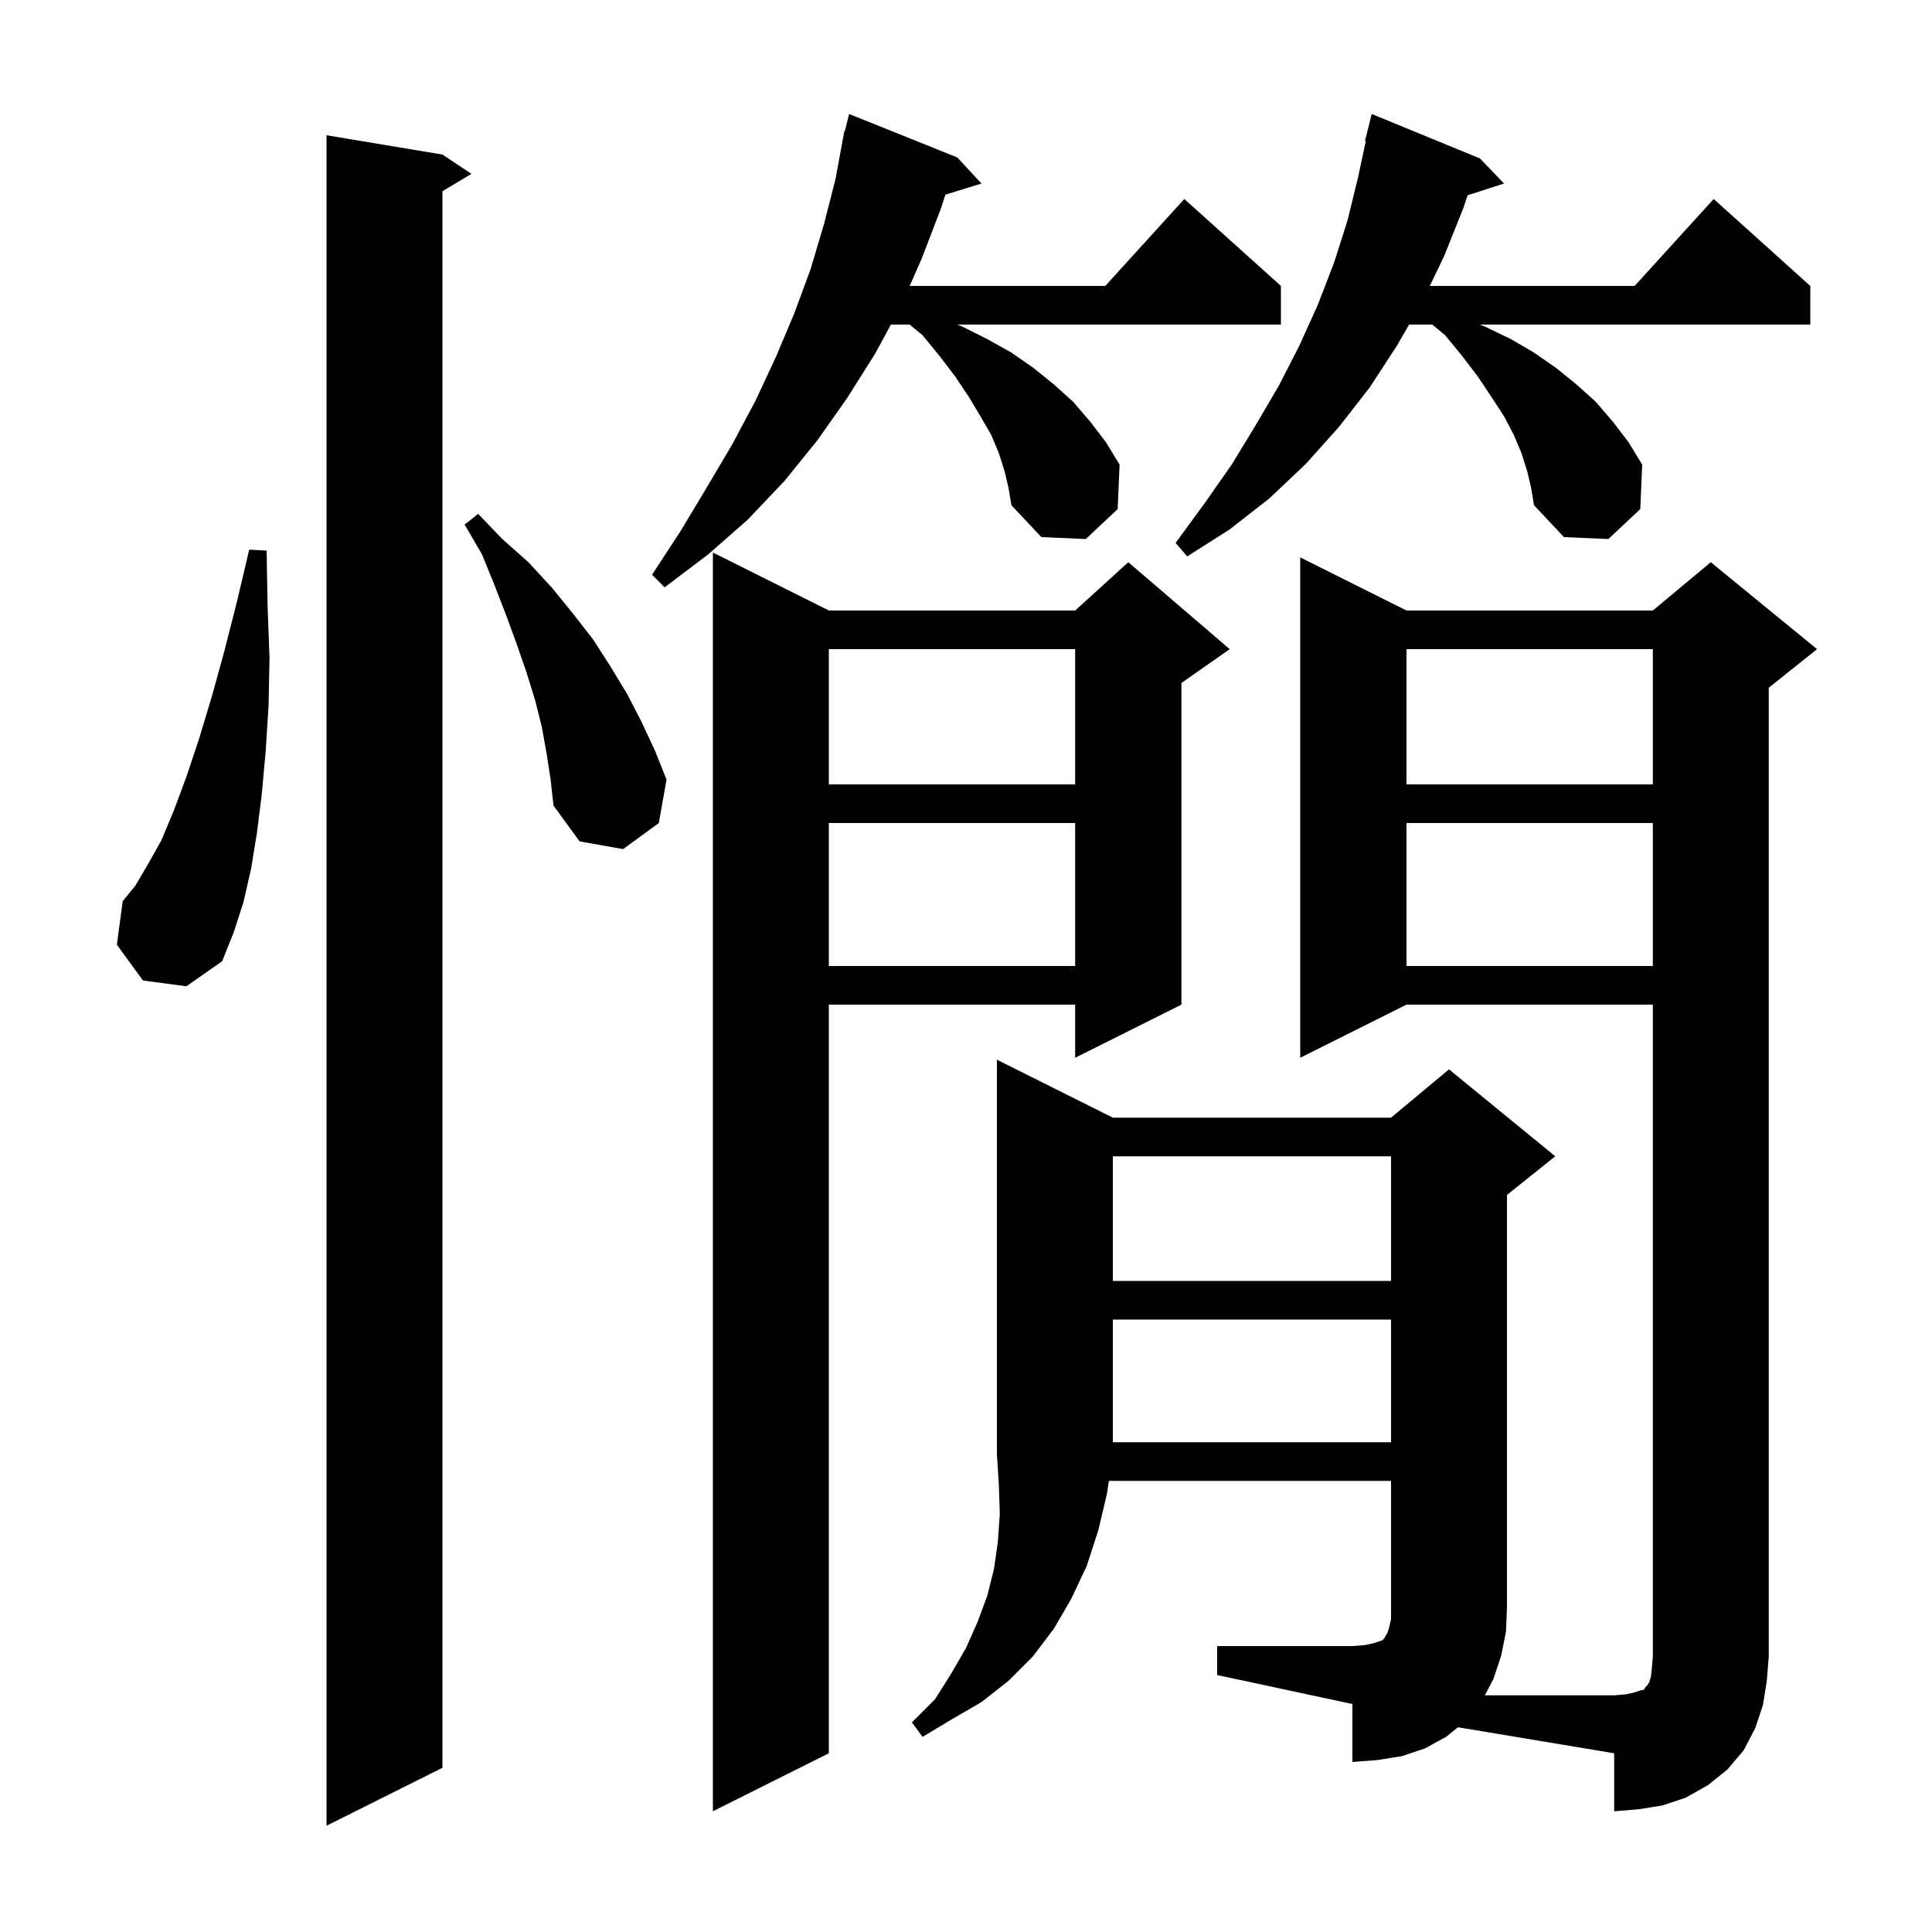 <svg xmlns="http://www.w3.org/2000/svg" xmlns:xlink="http://www.w3.org/1999/xlink" version="1.1" baseProfile="full" viewBox="0 0 200 200" width="200" height="200"><g fill="currentColor"><path d="M 45.8 16.0 L 48.8 18.0 L 45.8 19.8 L 45.8 183.0 L 33.8 189.0 L 33.8 14.0 Z M 145.6 104.0 L 134.6 109.5 L 134.6 57.7 L 145.6 63.2 L 171.1 63.2 L 177.1 58.2 L 188.1 67.2 L 183.1 71.2 L 183.1 171.5 L 182.9 174.0 L 182.5 176.5 L 181.7 178.9 L 180.5 181.2 L 178.8 183.2 L 176.8 184.8 L 174.5 186.1 L 172.1 186.9 L 169.6 187.3 L 167.1 187.5 L 167.1 181.5 L 150.929 178.805 L 149.7 179.8 L 147.5 181.0 L 145.1 181.8 L 142.6 182.2 L 140.0 182.4 L 140.0 176.4 L 126.0 173.4 L 126.0 170.4 L 140.0 170.4 L 141.3 170.3 L 142.2 170.1 L 143.1 169.8 L 143.3 169.6 L 143.4 169.4 L 143.6 169.1 L 143.8 168.5 L 144.0 167.6 L 144.0 153.3 L 114.79 153.3 L 114.6 154.6 L 113.7 158.4 L 112.5 162.1 L 110.9 165.5 L 109.1 168.6 L 106.9 171.5 L 104.4 174.0 L 101.6 176.2 L 98.5 178.0 L 95.5 179.8 L 94.4 178.3 L 96.8 175.9 L 98.5 173.2 L 100.0 170.6 L 101.2 167.9 L 102.2 165.2 L 102.9 162.4 L 103.3 159.6 L 103.5 156.7 L 103.4 153.7 L 103.2 150.5 L 103.2 109.7 L 115.2 115.7 L 144.0 115.7 L 150.0 110.7 L 161.0 119.7 L 156.0 123.7 L 156.0 166.4 L 155.9 168.9 L 155.4 171.4 L 154.6 173.8 L 153.713 175.5 L 167.1 175.5 L 168.3 175.4 L 169.2 175.2 L 169.8 175.0 L 170.2 174.9 L 170.3 174.7 L 170.5 174.5 L 170.7 174.2 L 170.9 173.6 L 171.0 172.7 L 171.1 171.5 L 171.1 104.0 Z M 85.8 63.2 L 111.3 63.2 L 116.8 58.2 L 127.3 67.2 L 122.3 70.7 L 122.3 104.0 L 111.3 109.5 L 111.3 104.0 L 85.8 104.0 L 85.8 181.5 L 73.8 187.5 L 73.8 57.2 Z M 115.2 136.6 L 115.2 149.3 L 144.0 149.3 L 144.0 136.6 Z M 115.2 119.7 L 115.2 132.6 L 144.0 132.6 L 144.0 119.7 Z M 145.6 85.2 L 145.6 100.0 L 171.1 100.0 L 171.1 85.2 Z M 85.8 85.2 L 85.8 100.0 L 111.3 100.0 L 111.3 85.2 Z M 14.8 101.5 L 12.1 97.8 L 12.7 93.3 L 14.0 91.7 L 15.3 89.5 L 16.7 87.0 L 18.0 83.9 L 19.3 80.4 L 20.6 76.5 L 21.9 72.2 L 23.2 67.5 L 24.5 62.4 L 25.8 56.9 L 27.6 57.0 L 27.7 62.7 L 27.9 68.1 L 27.8 73.1 L 27.5 77.8 L 27.1 82.2 L 26.6 86.2 L 26.0 89.9 L 25.2 93.4 L 24.2 96.5 L 23.0 99.5 L 19.3 102.1 Z M 56.6 78.1 L 56.1 75.3 L 55.4 72.5 L 54.5 69.6 L 53.5 66.7 L 52.4 63.7 L 51.2 60.6 L 49.9 57.4 L 48.1 54.3 L 49.5 53.2 L 52.0 55.8 L 54.7 58.2 L 57.1 60.8 L 59.3 63.5 L 61.4 66.2 L 63.2 69.0 L 64.9 71.8 L 66.4 74.7 L 67.8 77.7 L 69.0 80.7 L 68.2 85.2 L 64.5 87.9 L 60.0 87.1 L 57.3 83.4 L 57.0 80.7 Z M 145.6 67.2 L 145.6 81.2 L 171.1 81.2 L 171.1 67.2 Z M 85.8 67.2 L 85.8 81.2 L 111.3 81.2 L 111.3 67.2 Z M 104.0 48.8 L 103.4 46.9 L 102.6 45.0 L 101.5 43.1 L 100.3 41.1 L 98.9 39.0 L 97.3 36.9 L 95.5 34.7 L 94.168 33.6 L 92.225 33.6 L 90.6 36.6 L 87.7 41.2 L 84.6 45.6 L 81.2 49.8 L 77.4 53.8 L 73.3 57.4 L 68.8 60.8 L 67.5 59.5 L 70.5 54.9 L 73.2 50.4 L 75.8 46.0 L 78.2 41.5 L 80.3 37.0 L 82.2 32.5 L 83.9 27.9 L 85.3 23.2 L 86.5 18.5 L 87.216 14.602 L 87.2 14.6 L 87.262 14.354 L 87.4 13.6 L 87.447 13.611 L 87.9 11.8 L 99.1 16.3 L 101.6 19.0 L 97.864 20.155 L 97.4 21.6 L 95.4 26.8 L 94.168 29.6 L 114.418 29.6 L 122.6 20.6 L 132.6 29.6 L 132.6 33.6 L 99.091 33.6 L 99.6 33.8 L 102.2 35.1 L 104.7 36.5 L 107.0 38.1 L 109.1 39.8 L 111.1 41.6 L 112.9 43.7 L 114.5 45.8 L 115.9 48.1 L 115.7 52.7 L 112.4 55.8 L 107.8 55.6 L 104.7 52.3 L 104.4 50.5 Z M 158.1 48.8 L 157.5 46.9 L 156.7 45.0 L 155.7 43.1 L 154.4 41.1 L 153.0 39.0 L 151.4 36.9 L 149.6 34.7 L 148.268 33.6 L 145.871 33.6 L 144.6 35.8 L 141.8 40.1 L 138.6 44.2 L 135.2 48.0 L 131.4 51.6 L 127.3 54.8 L 122.9 57.6 L 121.7 56.2 L 124.7 52.1 L 127.5 48.1 L 130.0 44.0 L 132.4 39.9 L 134.5 35.8 L 136.4 31.6 L 138.1 27.2 L 139.5 22.8 L 140.6 18.3 L 141.385 14.613 L 141.3 14.6 L 142.0 11.8 L 153.2 16.4 L 155.7 19.0 L 151.929 20.212 L 151.5 21.5 L 149.5 26.5 L 148.015 29.6 L 169.218 29.6 L 177.4 20.6 L 187.4 29.6 L 187.4 33.6 L 153.191 33.6 L 153.7 33.8 L 156.4 35.1 L 158.8 36.5 L 161.1 38.1 L 163.2 39.8 L 165.2 41.6 L 167.0 43.7 L 168.6 45.8 L 170.0 48.1 L 169.8 52.7 L 166.5 55.8 L 161.9 55.6 L 158.8 52.3 L 158.5 50.5 Z "/></g></svg>